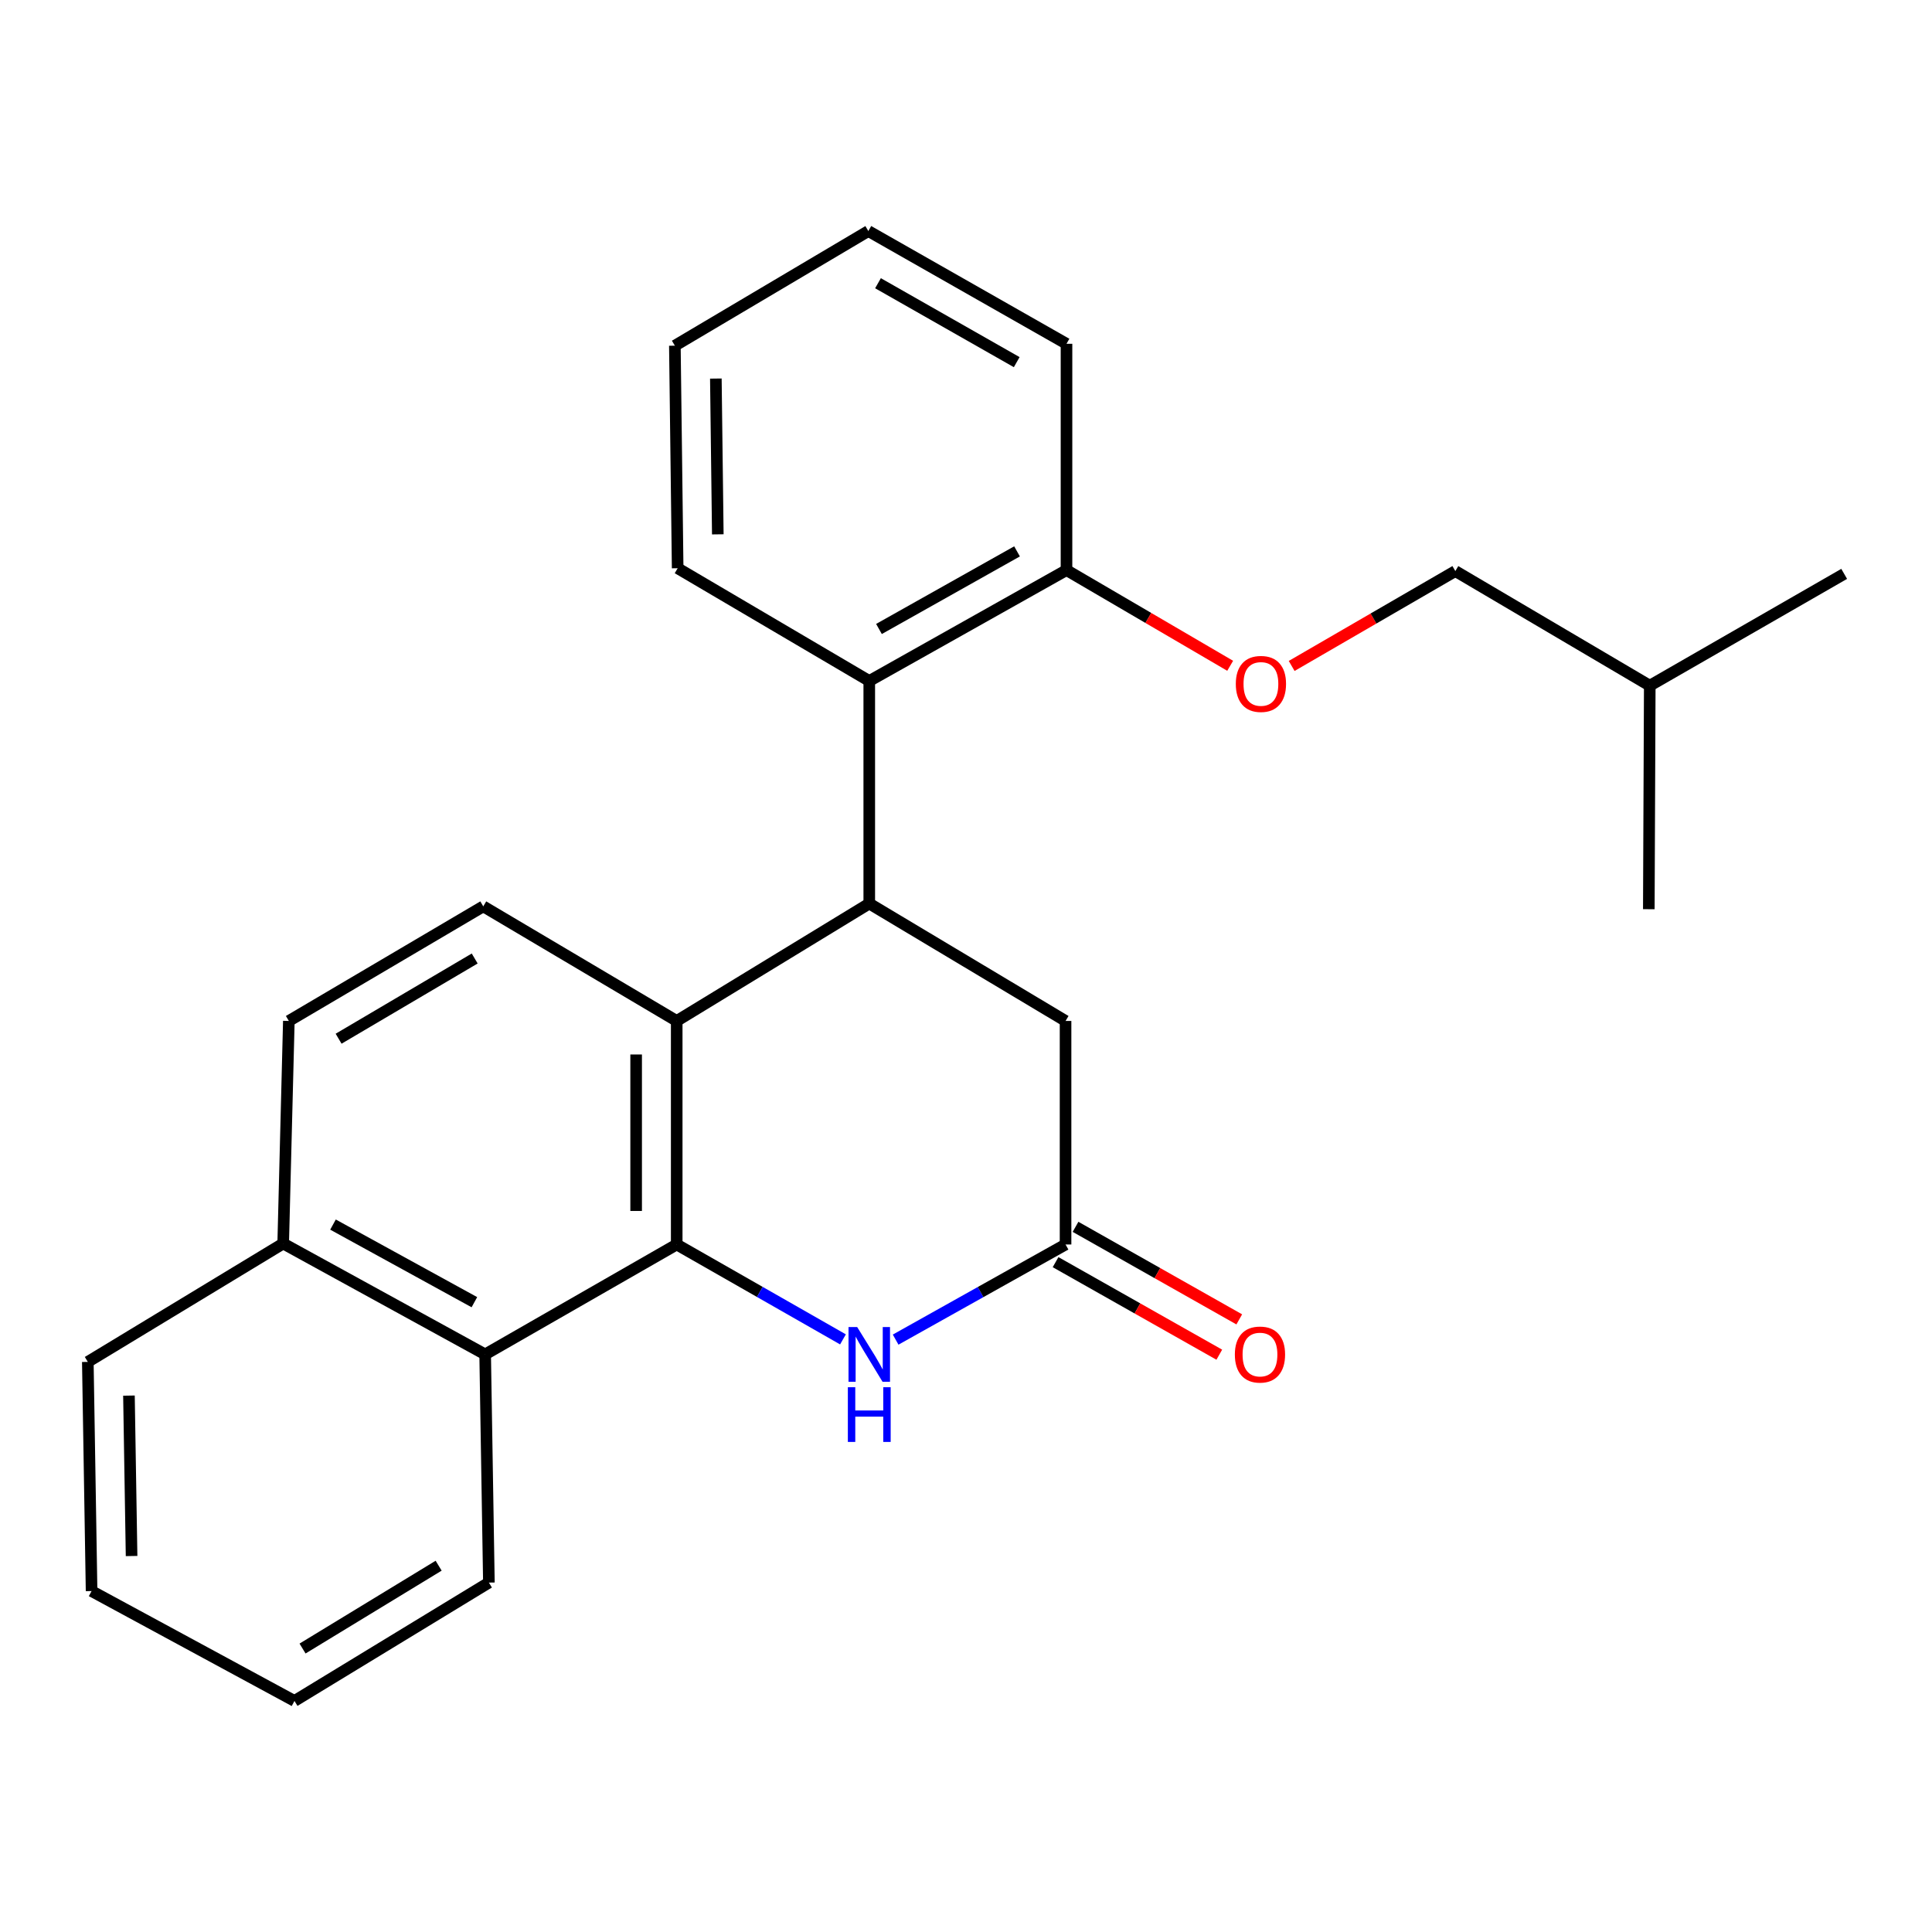 <?xml version='1.0' encoding='iso-8859-1'?>
<svg version='1.1' baseProfile='full'
              xmlns='http://www.w3.org/2000/svg'
                      xmlns:rdkit='http://www.rdkit.org/xml'
                      xmlns:xlink='http://www.w3.org/1999/xlink'
                  xml:space='preserve'
width='1000px' height='1000px' viewBox='0 0 1000 1000'>
<!-- END OF HEADER -->
<rect style='opacity:1.0;fill:#FFFFFF;stroke:none' width='1000' height='1000' x='0' y='0'> </rect>
<path class='bond-0' d='M 350.266,644.146 L 350.266,528.442' style='fill:none;fill-rule:evenodd;stroke:#000000;stroke-width:6px;stroke-linecap:butt;stroke-linejoin:miter;stroke-opacity:1' />
<path class='bond-0' d='M 329.267,626.79 L 329.267,545.798' style='fill:none;fill-rule:evenodd;stroke:#000000;stroke-width:6px;stroke-linecap:butt;stroke-linejoin:miter;stroke-opacity:1' />
<path class='bond-2' d='M 350.266,644.146 L 393.293,668.704' style='fill:none;fill-rule:evenodd;stroke:#000000;stroke-width:6px;stroke-linecap:butt;stroke-linejoin:miter;stroke-opacity:1' />
<path class='bond-2' d='M 393.293,668.704 L 436.32,693.262' style='fill:none;fill-rule:evenodd;stroke:#0000FF;stroke-width:6px;stroke-linecap:butt;stroke-linejoin:miter;stroke-opacity:1' />
<path class='bond-5' d='M 350.266,644.146 L 251.116,701.03' style='fill:none;fill-rule:evenodd;stroke:#000000;stroke-width:6px;stroke-linecap:butt;stroke-linejoin:miter;stroke-opacity:1' />
<path class='bond-1' d='M 350.266,528.442 L 449.929,467.673' style='fill:none;fill-rule:evenodd;stroke:#000000;stroke-width:6px;stroke-linecap:butt;stroke-linejoin:miter;stroke-opacity:1' />
<path class='bond-7' d='M 350.266,528.442 L 250.136,469.132' style='fill:none;fill-rule:evenodd;stroke:#000000;stroke-width:6px;stroke-linecap:butt;stroke-linejoin:miter;stroke-opacity:1' />
<path class='bond-4' d='M 449.929,467.673 L 449.929,352.471' style='fill:none;fill-rule:evenodd;stroke:#000000;stroke-width:6px;stroke-linecap:butt;stroke-linejoin:miter;stroke-opacity:1' />
<path class='bond-26' d='M 449.929,467.673 L 551.529,528.442' style='fill:none;fill-rule:evenodd;stroke:#000000;stroke-width:6px;stroke-linecap:butt;stroke-linejoin:miter;stroke-opacity:1' />
<path class='bond-3' d='M 463.58,693.387 L 507.555,668.767' style='fill:none;fill-rule:evenodd;stroke:#0000FF;stroke-width:6px;stroke-linecap:butt;stroke-linejoin:miter;stroke-opacity:1' />
<path class='bond-3' d='M 507.555,668.767 L 551.529,644.146' style='fill:none;fill-rule:evenodd;stroke:#000000;stroke-width:6px;stroke-linecap:butt;stroke-linejoin:miter;stroke-opacity:1' />
<path class='bond-6' d='M 551.529,644.146 L 551.529,528.442' style='fill:none;fill-rule:evenodd;stroke:#000000;stroke-width:6px;stroke-linecap:butt;stroke-linejoin:miter;stroke-opacity:1' />
<path class='bond-10' d='M 546.362,653.286 L 588.733,677.237' style='fill:none;fill-rule:evenodd;stroke:#000000;stroke-width:6px;stroke-linecap:butt;stroke-linejoin:miter;stroke-opacity:1' />
<path class='bond-10' d='M 588.733,677.237 L 631.104,701.188' style='fill:none;fill-rule:evenodd;stroke:#FF0000;stroke-width:6px;stroke-linecap:butt;stroke-linejoin:miter;stroke-opacity:1' />
<path class='bond-10' d='M 556.696,635.006 L 599.067,658.957' style='fill:none;fill-rule:evenodd;stroke:#000000;stroke-width:6px;stroke-linecap:butt;stroke-linejoin:miter;stroke-opacity:1' />
<path class='bond-10' d='M 599.067,658.957 L 641.437,682.908' style='fill:none;fill-rule:evenodd;stroke:#FF0000;stroke-width:6px;stroke-linecap:butt;stroke-linejoin:miter;stroke-opacity:1' />
<path class='bond-8' d='M 449.929,352.471 L 552.019,295.085' style='fill:none;fill-rule:evenodd;stroke:#000000;stroke-width:6px;stroke-linecap:butt;stroke-linejoin:miter;stroke-opacity:1' />
<path class='bond-8' d='M 454.953,325.558 L 526.416,285.388' style='fill:none;fill-rule:evenodd;stroke:#000000;stroke-width:6px;stroke-linecap:butt;stroke-linejoin:miter;stroke-opacity:1' />
<path class='bond-14' d='M 449.929,352.471 L 350.756,294.117' style='fill:none;fill-rule:evenodd;stroke:#000000;stroke-width:6px;stroke-linecap:butt;stroke-linejoin:miter;stroke-opacity:1' />
<path class='bond-11' d='M 251.116,701.03 L 146.576,643.644' style='fill:none;fill-rule:evenodd;stroke:#000000;stroke-width:6px;stroke-linecap:butt;stroke-linejoin:miter;stroke-opacity:1' />
<path class='bond-11' d='M 245.54,674.014 L 172.362,633.844' style='fill:none;fill-rule:evenodd;stroke:#000000;stroke-width:6px;stroke-linecap:butt;stroke-linejoin:miter;stroke-opacity:1' />
<path class='bond-15' d='M 251.116,701.03 L 253.052,819.149' style='fill:none;fill-rule:evenodd;stroke:#000000;stroke-width:6px;stroke-linecap:butt;stroke-linejoin:miter;stroke-opacity:1' />
<path class='bond-25' d='M 250.136,469.132 L 149.504,528.442' style='fill:none;fill-rule:evenodd;stroke:#000000;stroke-width:6px;stroke-linecap:butt;stroke-linejoin:miter;stroke-opacity:1' />
<path class='bond-25' d='M 245.703,496.119 L 175.261,537.636' style='fill:none;fill-rule:evenodd;stroke:#000000;stroke-width:6px;stroke-linecap:butt;stroke-linejoin:miter;stroke-opacity:1' />
<path class='bond-9' d='M 552.019,295.085 L 594.378,319.849' style='fill:none;fill-rule:evenodd;stroke:#000000;stroke-width:6px;stroke-linecap:butt;stroke-linejoin:miter;stroke-opacity:1' />
<path class='bond-9' d='M 594.378,319.849 L 636.736,344.613' style='fill:none;fill-rule:evenodd;stroke:#FF0000;stroke-width:6px;stroke-linecap:butt;stroke-linejoin:miter;stroke-opacity:1' />
<path class='bond-16' d='M 552.019,295.085 L 552.019,177.946' style='fill:none;fill-rule:evenodd;stroke:#000000;stroke-width:6px;stroke-linecap:butt;stroke-linejoin:miter;stroke-opacity:1' />
<path class='bond-13' d='M 668.559,344.696 L 710.92,320.142' style='fill:none;fill-rule:evenodd;stroke:#FF0000;stroke-width:6px;stroke-linecap:butt;stroke-linejoin:miter;stroke-opacity:1' />
<path class='bond-13' d='M 710.92,320.142 L 753.282,295.587' style='fill:none;fill-rule:evenodd;stroke:#000000;stroke-width:6px;stroke-linecap:butt;stroke-linejoin:miter;stroke-opacity:1' />
<path class='bond-12' d='M 146.576,643.644 L 149.504,528.442' style='fill:none;fill-rule:evenodd;stroke:#000000;stroke-width:6px;stroke-linecap:butt;stroke-linejoin:miter;stroke-opacity:1' />
<path class='bond-18' d='M 146.576,643.644 L 45.455,704.915' style='fill:none;fill-rule:evenodd;stroke:#000000;stroke-width:6px;stroke-linecap:butt;stroke-linejoin:miter;stroke-opacity:1' />
<path class='bond-17' d='M 753.282,295.587 L 853.914,354.897' style='fill:none;fill-rule:evenodd;stroke:#000000;stroke-width:6px;stroke-linecap:butt;stroke-linejoin:miter;stroke-opacity:1' />
<path class='bond-21' d='M 350.756,294.117 L 349.309,178.926' style='fill:none;fill-rule:evenodd;stroke:#000000;stroke-width:6px;stroke-linecap:butt;stroke-linejoin:miter;stroke-opacity:1' />
<path class='bond-21' d='M 371.536,276.575 L 370.524,195.941' style='fill:none;fill-rule:evenodd;stroke:#000000;stroke-width:6px;stroke-linecap:butt;stroke-linejoin:miter;stroke-opacity:1' />
<path class='bond-22' d='M 253.052,819.149 L 152.421,880.408' style='fill:none;fill-rule:evenodd;stroke:#000000;stroke-width:6px;stroke-linecap:butt;stroke-linejoin:miter;stroke-opacity:1' />
<path class='bond-22' d='M 227.039,810.401 L 156.597,853.282' style='fill:none;fill-rule:evenodd;stroke:#000000;stroke-width:6px;stroke-linecap:butt;stroke-linejoin:miter;stroke-opacity:1' />
<path class='bond-28' d='M 552.019,177.946 L 449.451,119.592' style='fill:none;fill-rule:evenodd;stroke:#000000;stroke-width:6px;stroke-linecap:butt;stroke-linejoin:miter;stroke-opacity:1' />
<path class='bond-28' d='M 526.25,187.445 L 454.452,146.597' style='fill:none;fill-rule:evenodd;stroke:#000000;stroke-width:6px;stroke-linecap:butt;stroke-linejoin:miter;stroke-opacity:1' />
<path class='bond-19' d='M 853.914,354.897 L 954.545,297.034' style='fill:none;fill-rule:evenodd;stroke:#000000;stroke-width:6px;stroke-linecap:butt;stroke-linejoin:miter;stroke-opacity:1' />
<path class='bond-20' d='M 853.914,354.897 L 853.424,470.601' style='fill:none;fill-rule:evenodd;stroke:#000000;stroke-width:6px;stroke-linecap:butt;stroke-linejoin:miter;stroke-opacity:1' />
<path class='bond-27' d='M 45.455,704.915 L 47.403,823.535' style='fill:none;fill-rule:evenodd;stroke:#000000;stroke-width:6px;stroke-linecap:butt;stroke-linejoin:miter;stroke-opacity:1' />
<path class='bond-27' d='M 66.743,722.363 L 68.107,805.397' style='fill:none;fill-rule:evenodd;stroke:#000000;stroke-width:6px;stroke-linecap:butt;stroke-linejoin:miter;stroke-opacity:1' />
<path class='bond-23' d='M 349.309,178.926 L 449.451,119.592' style='fill:none;fill-rule:evenodd;stroke:#000000;stroke-width:6px;stroke-linecap:butt;stroke-linejoin:miter;stroke-opacity:1' />
<path class='bond-24' d='M 152.421,880.408 L 47.403,823.535' style='fill:none;fill-rule:evenodd;stroke:#000000;stroke-width:6px;stroke-linecap:butt;stroke-linejoin:miter;stroke-opacity:1' />
<path  class='atom-3' d='M 443.669 686.87
L 452.949 701.87
Q 453.869 703.35, 455.349 706.03
Q 456.829 708.71, 456.909 708.87
L 456.909 686.87
L 460.669 686.87
L 460.669 715.19
L 456.789 715.19
L 446.829 698.79
Q 445.669 696.87, 444.429 694.67
Q 443.229 692.47, 442.869 691.79
L 442.869 715.19
L 439.189 715.19
L 439.189 686.87
L 443.669 686.87
' fill='#0000FF'/>
<path  class='atom-3' d='M 438.849 718.022
L 442.689 718.022
L 442.689 730.062
L 457.169 730.062
L 457.169 718.022
L 461.009 718.022
L 461.009 746.342
L 457.169 746.342
L 457.169 733.262
L 442.689 733.262
L 442.689 746.342
L 438.849 746.342
L 438.849 718.022
' fill='#0000FF'/>
<path  class='atom-10' d='M 639.651 353.997
Q 639.651 347.197, 643.011 343.397
Q 646.371 339.597, 652.651 339.597
Q 658.931 339.597, 662.291 343.397
Q 665.651 347.197, 665.651 353.997
Q 665.651 360.877, 662.251 364.797
Q 658.851 368.677, 652.651 368.677
Q 646.411 368.677, 643.011 364.797
Q 639.651 360.917, 639.651 353.997
M 652.651 365.477
Q 656.971 365.477, 659.291 362.597
Q 661.651 359.677, 661.651 353.997
Q 661.651 348.437, 659.291 345.637
Q 656.971 342.797, 652.651 342.797
Q 648.331 342.797, 645.971 345.597
Q 643.651 348.397, 643.651 353.997
Q 643.651 359.717, 645.971 362.597
Q 648.331 365.477, 652.651 365.477
' fill='#FF0000'/>
<path  class='atom-11' d='M 639.161 701.11
Q 639.161 694.31, 642.521 690.51
Q 645.881 686.71, 652.161 686.71
Q 658.441 686.71, 661.801 690.51
Q 665.161 694.31, 665.161 701.11
Q 665.161 707.99, 661.761 711.91
Q 658.361 715.79, 652.161 715.79
Q 645.921 715.79, 642.521 711.91
Q 639.161 708.03, 639.161 701.11
M 652.161 712.59
Q 656.481 712.59, 658.801 709.71
Q 661.161 706.79, 661.161 701.11
Q 661.161 695.55, 658.801 692.75
Q 656.481 689.91, 652.161 689.91
Q 647.841 689.91, 645.481 692.71
Q 643.161 695.51, 643.161 701.11
Q 643.161 706.83, 645.481 709.71
Q 647.841 712.59, 652.161 712.59
' fill='#FF0000'/>
</svg>
